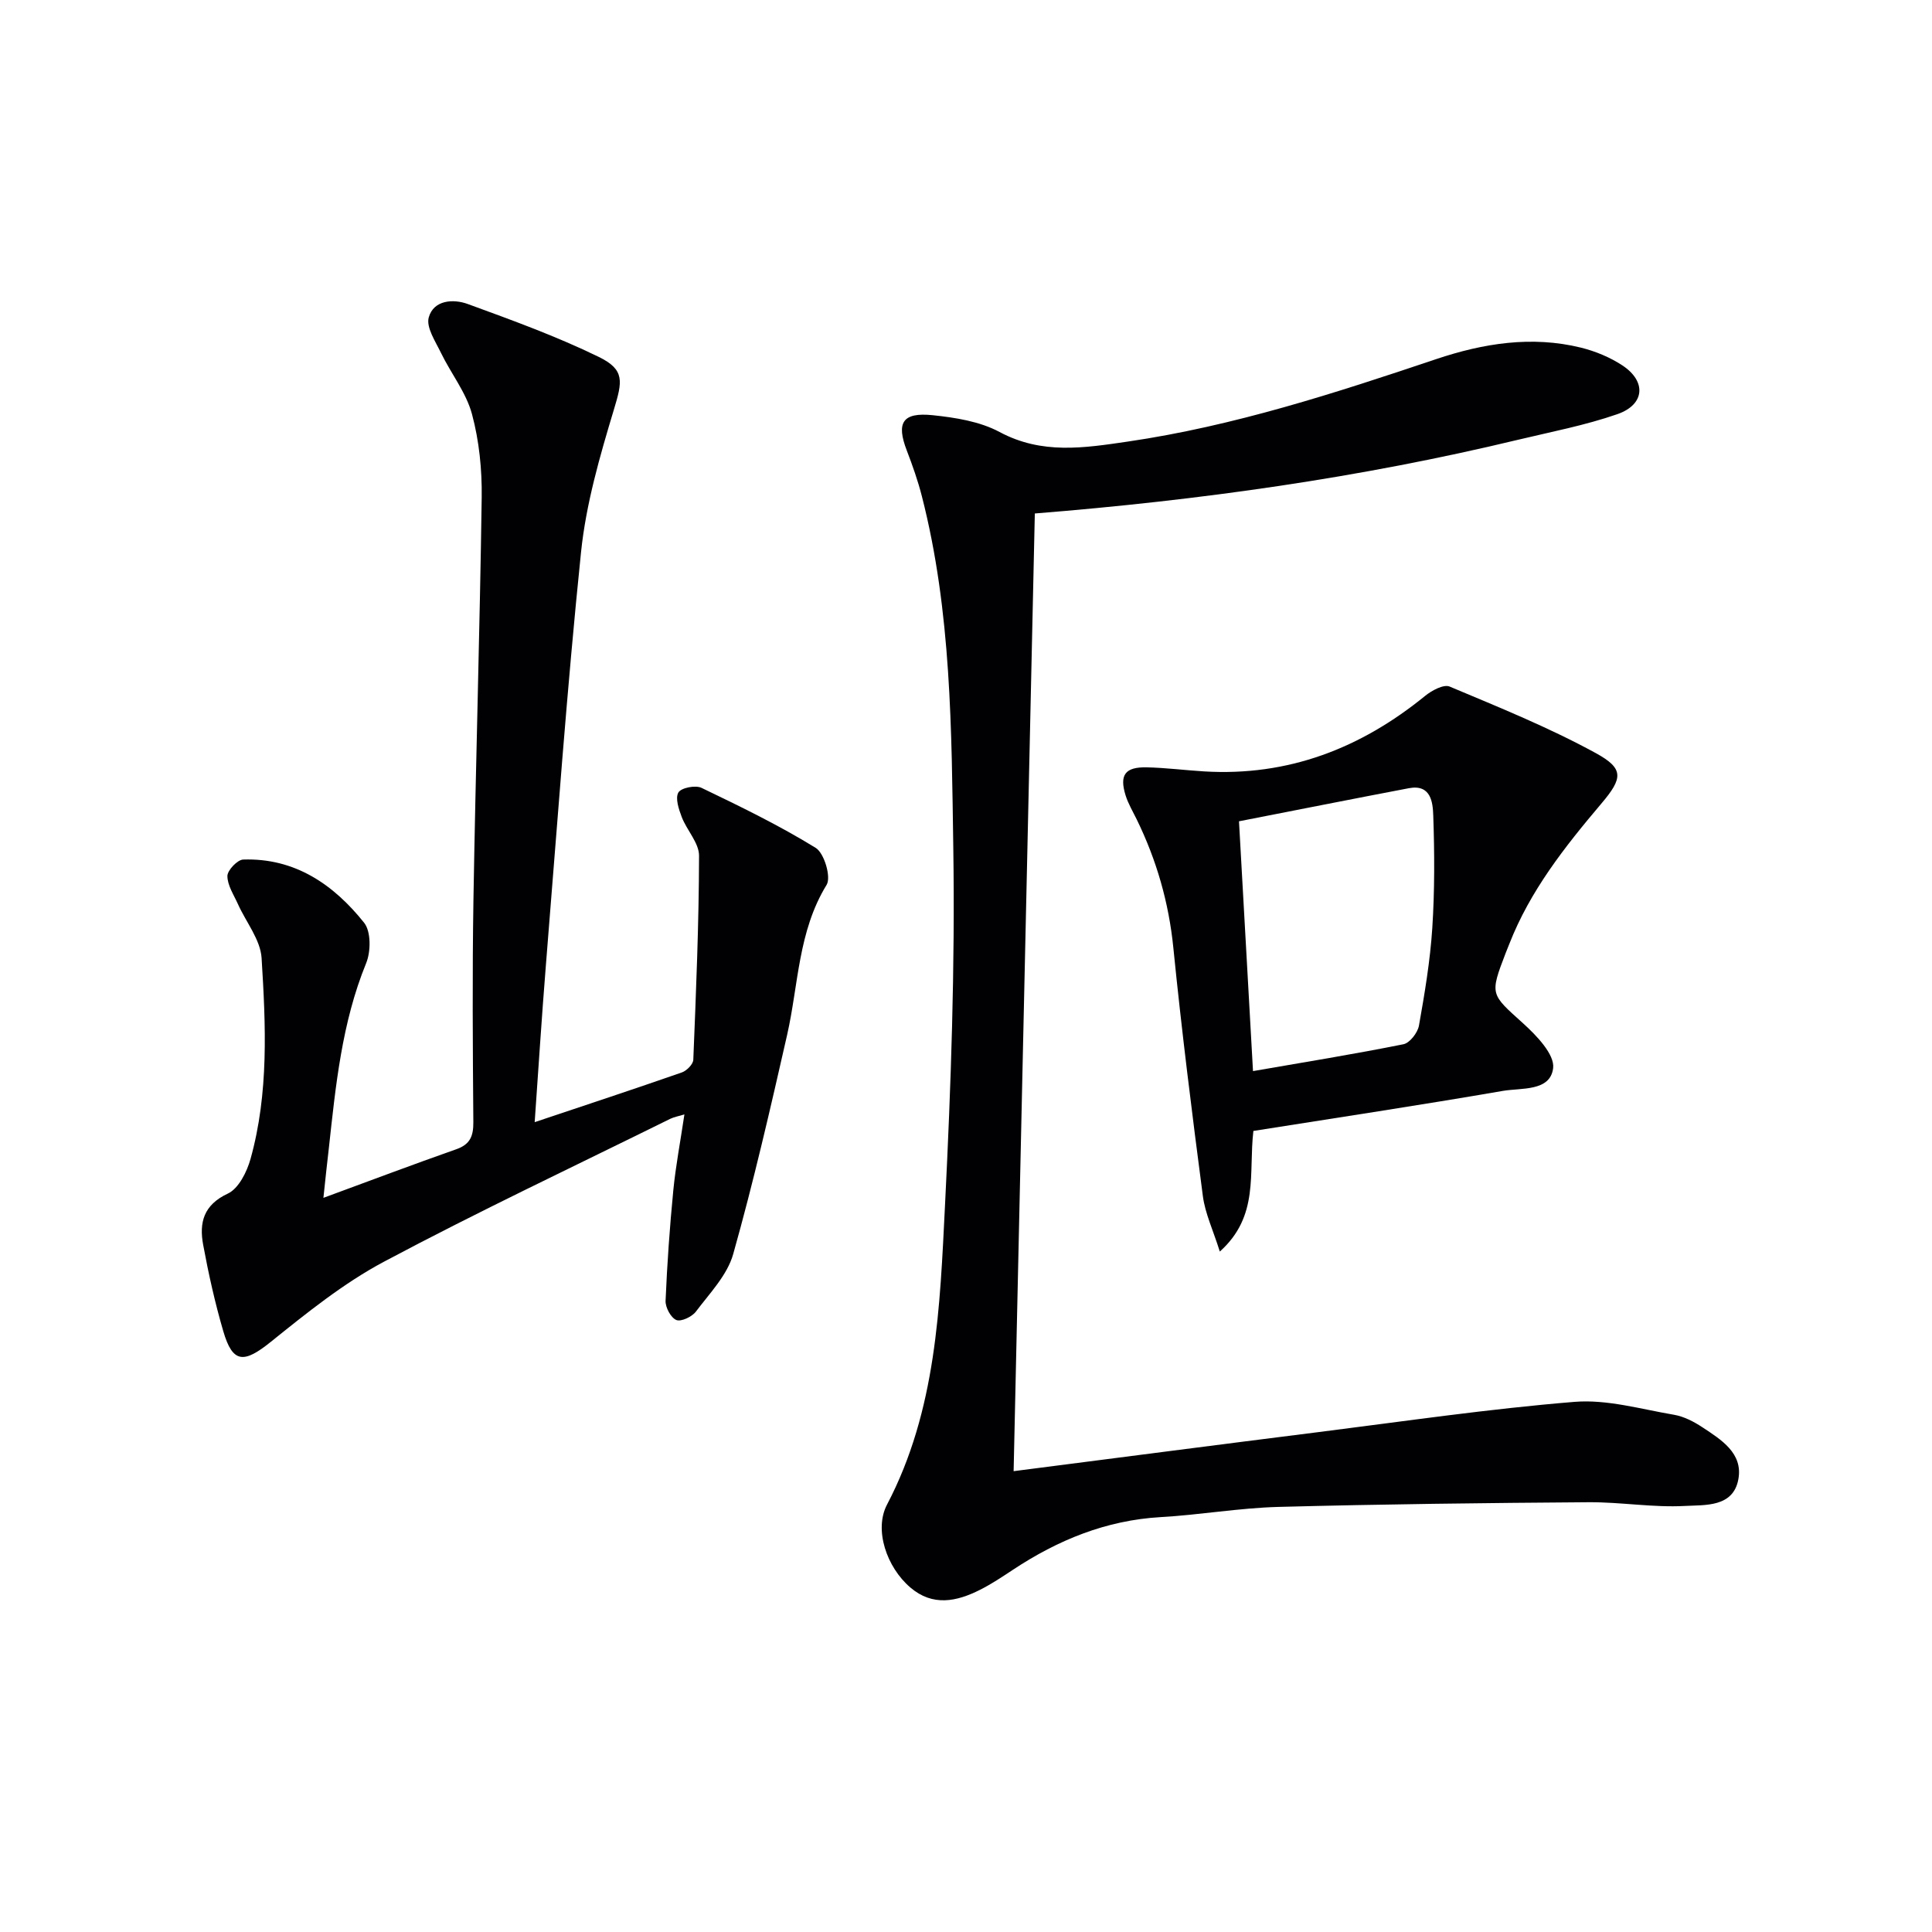 <svg enable-background="new 0 0 400 400" viewBox="0 0 400 400" xmlns="http://www.w3.org/2000/svg"><g fill="#010104"><path d="m214.25 106.31c-1.47 66.37-2.93 132.21-4.39 198.28 21.49-2.76 42.35-5.48 63.21-8.1 17.62-2.22 35.22-4.81 52.91-6.25 6.75-.55 13.75 1.51 20.59 2.67 2.06.35 4.12 1.42 5.89 2.59 3.9 2.57 8.44 5.37 7.45 10.76-1.07 5.85-6.92 5.3-11.05 5.53-6.6.36-13.27-.81-19.9-.77-21.43.15-42.87.4-64.29.97-8.12.22-16.21 1.65-24.34 2.11-11.33.65-21.31 4.75-30.62 10.91-2.21 1.46-4.44 2.95-6.8 4.14-4.85 2.45-9.8 3.49-14.44-.48-4.9-4.19-7.55-11.96-4.82-17.16 10.25-19.55 10.95-40.93 12.01-62.11 1.23-24.58 2.08-49.24 1.71-73.84-.37-24.38-.38-48.92-6.51-72.83-.82-3.21-1.93-6.36-3.12-9.46-2.21-5.74-.91-7.95 5.34-7.31 4.72.49 9.78 1.29 13.87 3.48 8.77 4.7 17.49 3.31 26.57 1.98 21.97-3.22 42.92-10.04 63.86-17.08 9.72-3.26 19.74-4.87 29.92-2.37 2.99.74 6.02 1.99 8.59 3.68 5.02 3.3 4.67 8.11-1.01 10.09-6.7 2.33-13.75 3.67-20.67 5.33-32.67 7.86-65.85 12.51-99.96 15.24z"/><path d="m66.96 248c9.76-3.59 18.6-6.93 27.51-10.06 2.88-1.01 3.55-2.74 3.53-5.61-.12-15.33-.23-30.66.02-45.99.46-27.78 1.32-55.56 1.71-83.34.08-5.76-.52-11.72-2.01-17.26-1.2-4.47-4.34-8.39-6.41-12.66-1.15-2.38-3.12-5.31-2.54-7.37 1.01-3.6 5.06-3.87 8.07-2.77 9.15 3.34 18.36 6.68 27.1 10.94 5.52 2.68 4.9 5.14 3.16 10.92-2.91 9.65-5.77 19.52-6.8 29.49-2.93 28.42-4.96 56.94-7.27 85.42-.88 10.91-1.57 21.84-2.33 32.62 10.48-3.51 20.5-6.82 30.46-10.29 1.01-.35 2.34-1.69 2.38-2.62.57-14.08 1.16-28.16 1.19-42.24.01-2.66-2.53-5.27-3.58-8.02-.62-1.62-1.38-3.9-.7-5.08.57-.98 3.54-1.57 4.8-.96 8.02 3.85 16.06 7.76 23.63 12.42 1.77 1.09 3.24 6.06 2.26 7.66-5.92 9.64-5.81 20.64-8.18 31.09-3.45 15.18-6.94 30.38-11.16 45.36-1.23 4.36-4.87 8.11-7.72 11.9-.81 1.08-3.08 2.15-4.06 1.74-1.14-.48-2.28-2.62-2.22-3.98.32-7.63.86-15.26 1.6-22.86.5-5.09 1.47-10.13 2.3-15.72-1.22.37-2.12.52-2.91.9-19.8 9.79-39.8 19.21-59.29 29.59-8.39 4.47-15.99 10.61-23.45 16.61-5.56 4.47-7.87 4.46-9.82-2.21-1.72-5.88-3.06-11.89-4.17-17.91-.84-4.55.06-8.24 5.11-10.59 2.23-1.04 3.95-4.49 4.7-7.18 3.81-13.65 3.15-27.69 2.29-41.59-.24-3.8-3.22-7.43-4.89-11.15-.86-1.92-2.18-3.88-2.19-5.83 0-1.18 2.07-3.37 3.27-3.41 10.71-.36 18.73 5.18 25.04 13.09 1.44 1.81 1.4 5.96.42 8.36-5.05 12.36-6.31 25.39-7.74 38.43-.37 3.1-.69 6.21-1.11 10.16z"/><path d="m259.5 234.15c-1.03 8.81 1.26 17.61-6.95 24.97-1.4-4.46-3.04-7.89-3.51-11.48-2.24-17.1-4.39-34.23-6.11-51.39-.94-9.4-3.48-18.19-7.59-26.61-.8-1.64-1.76-3.24-2.3-4.97-1.31-4.22-.11-5.89 4.35-5.8 3.97.08 7.93.6 11.9.84 17.39 1.05 32.41-4.76 45.76-15.63 1.37-1.12 3.84-2.45 5.07-1.94 10.21 4.29 20.53 8.46 30.23 13.76 5.89 3.22 5.7 5.17 1.17 10.5-7.55 8.92-14.74 18.03-19.04 29.05-.24.62-.5 1.23-.74 1.85-3.34 8.69-3.14 8.48 3.6 14.57 2.78 2.51 6.58 6.46 6.22 9.29-.6 4.85-6.58 4.04-10.42 4.7-17.09 2.95-34.26 5.54-51.64 8.29zm-.08-12.39c10.68-1.85 20.94-3.51 31.14-5.56 1.32-.26 2.95-2.38 3.22-3.86 1.19-6.69 2.32-13.43 2.76-20.19.5-7.74.47-15.54.2-23.3-.09-2.71-.46-6.53-5.05-5.66-11.67 2.22-23.33 4.54-35.17 6.85.98 17.63 1.92 34.46 2.9 51.72z"/></g></svg>